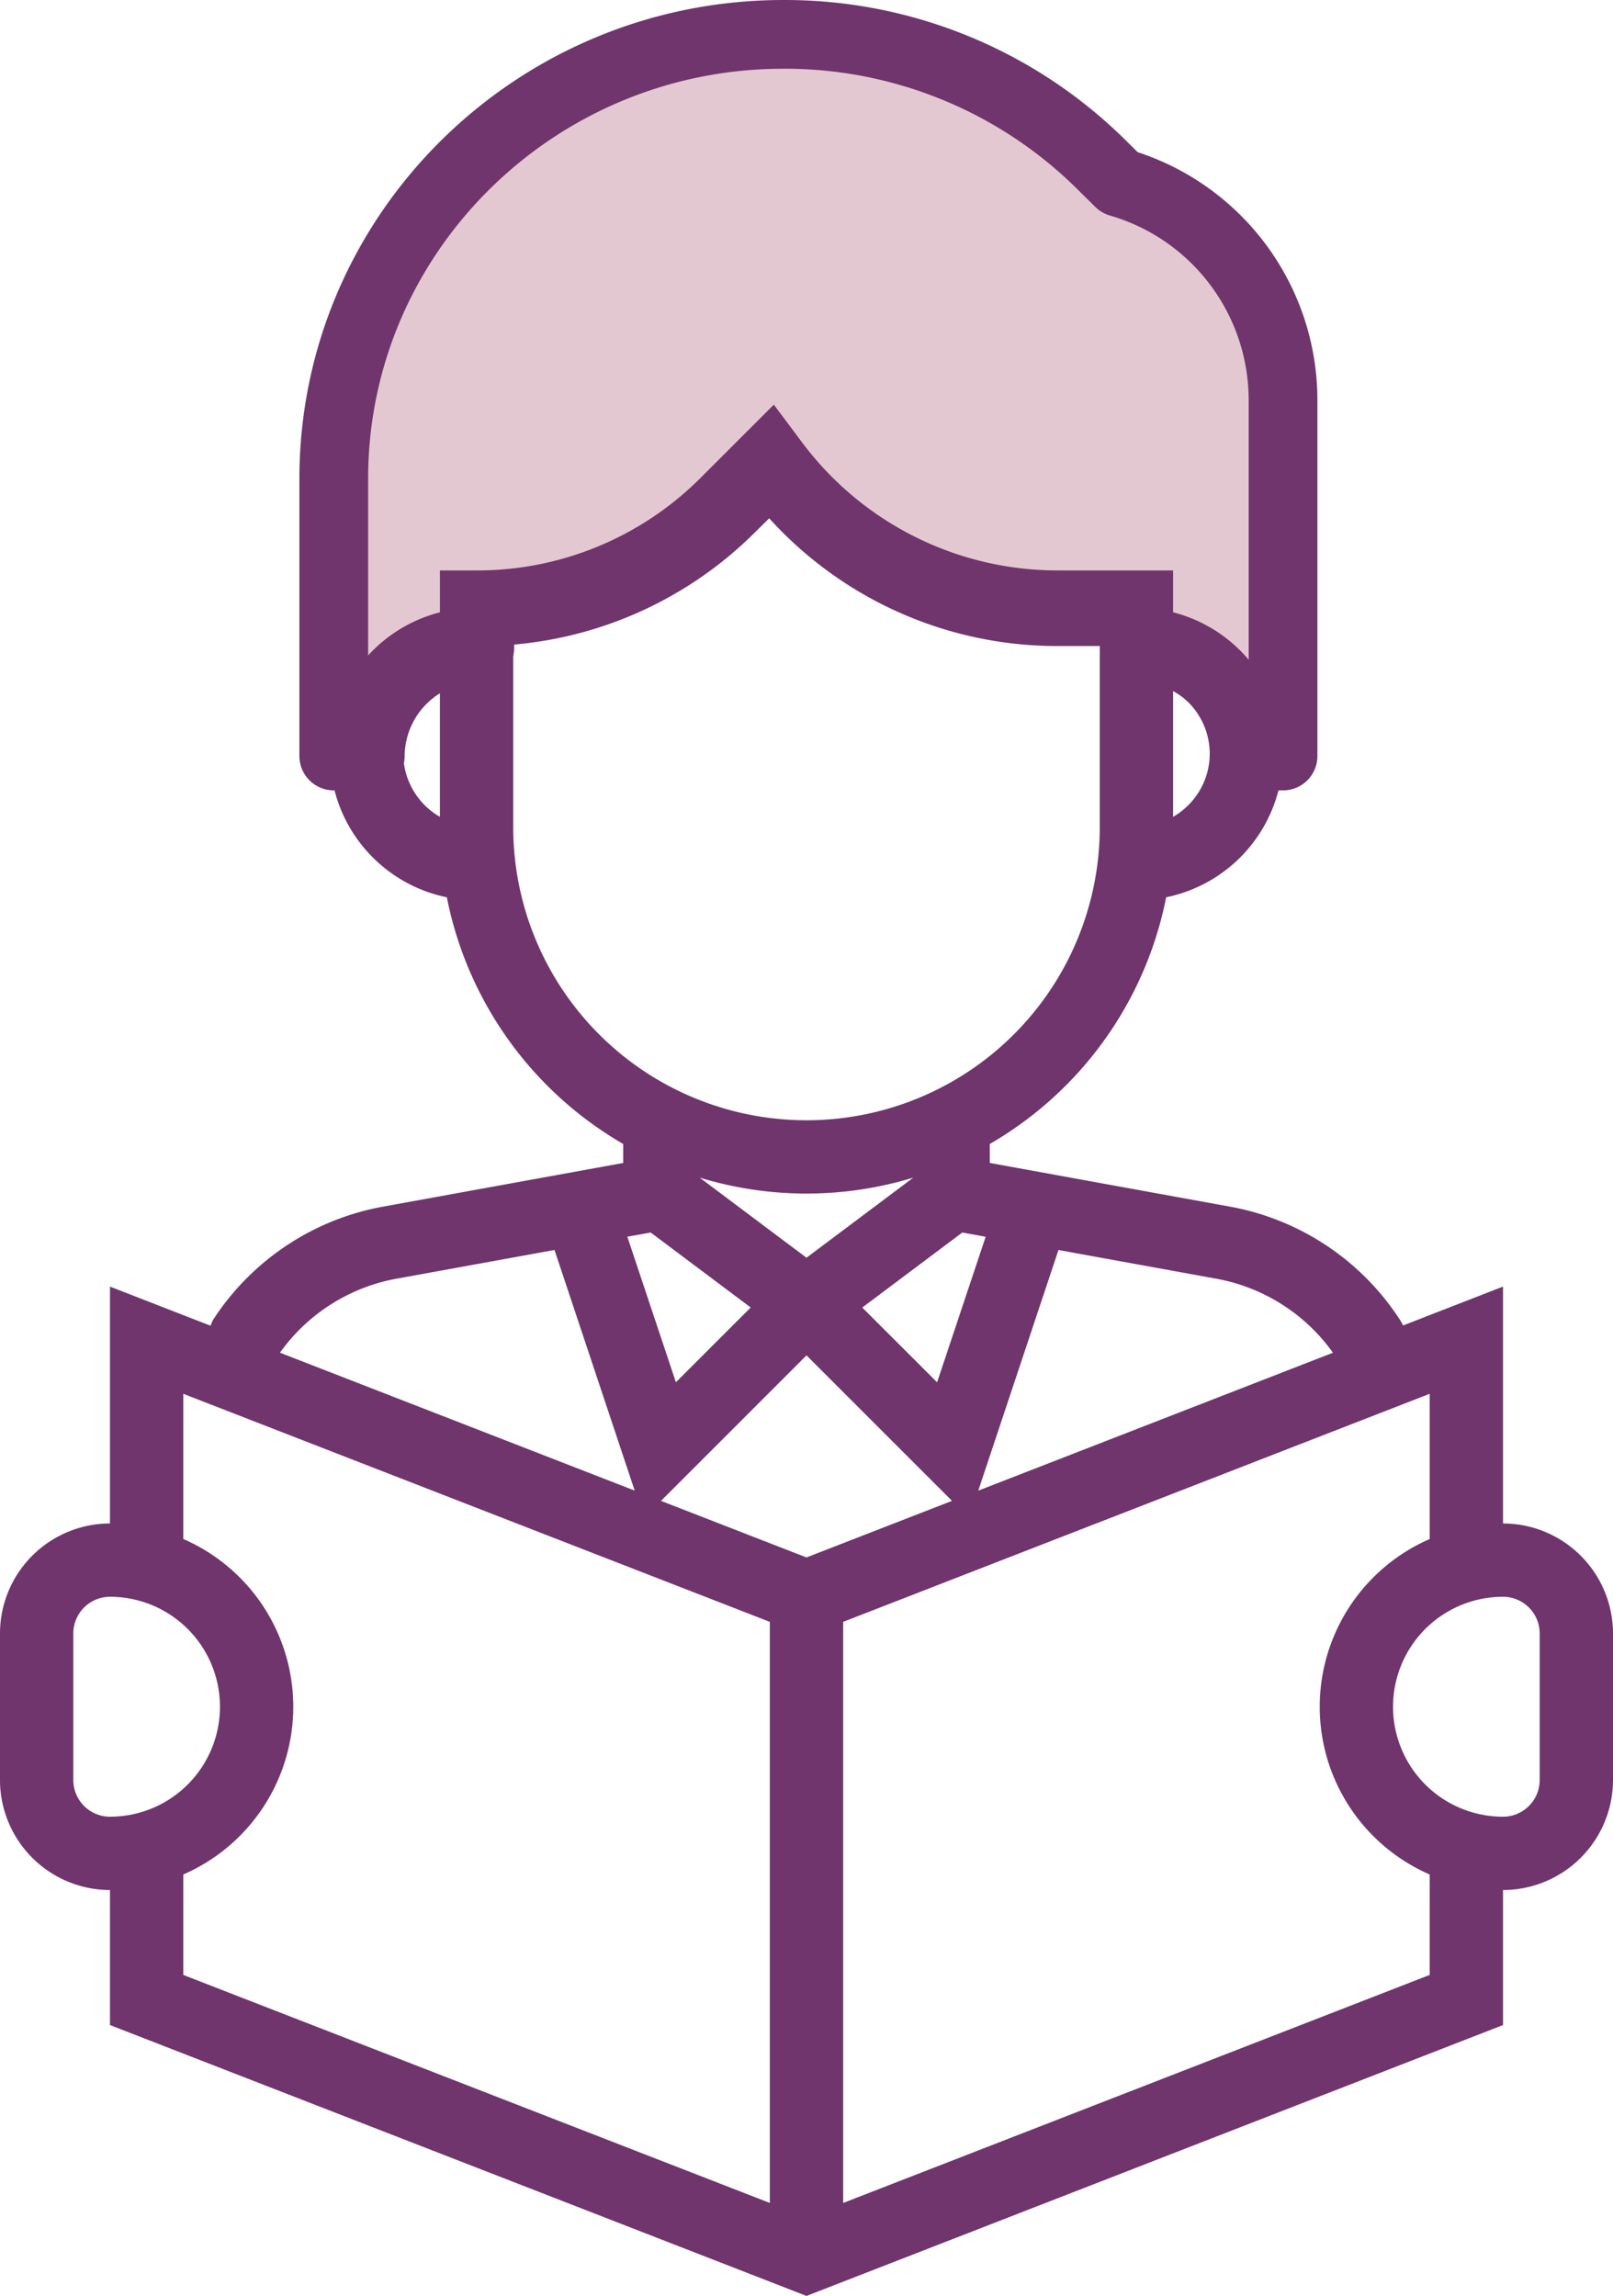 <svg xmlns="http://www.w3.org/2000/svg" width="352" height="501.093" viewBox="0 0 352 501.093"><g id="reading" transform="translate(-72.3 4.501)"><path id="Pfad_386" data-name="Pfad 386" d="M315.772,32.336,311.788,28.4A98.084,98.084,0,0,0,242.4,0c-54.1,0-98.1,43.495-98.1,96.967V157.5h7.968a23.764,23.764,0,0,1,23.9-23.626V126a77.4,77.4,0,0,0,54.4-22.271l9.338-9.23.821,1.079A77.249,77.249,0,0,0,302.283,126h17.306v7.875a23.764,23.764,0,0,1,23.9,23.626h7.968V79.721a49.466,49.466,0,0,0-35.685-47.385Z" transform="translate(0.836 3)" fill="#e4c8d1" stroke="#6f356c" stroke-linecap="round" stroke-linejoin="round" stroke-width="15"></path><path id="Pfad_387" data-name="Pfad 387" d="M400.3,328V276.3l-21.816,8.488-.064-.144-.52-.944a56.154,56.154,0,0,0-37.1-24.832l-52.5-9.552v-4.144a80.143,80.143,0,0,0,38.488-53.84,31.925,31.925,0,0,0,1.512-62.2V120H302.928a69.584,69.584,0,0,1-55.4-27.688l-6.36-8.5-15.9,15.9A68.829,68.829,0,0,1,176.3,120h-8v9.136a31.925,31.925,0,0,0,1.512,62.2,80.15,80.15,0,0,0,38.488,53.84v4.144l-52.488,9.544a56.174,56.174,0,0,0-37.088,24.808l-.48,1.168L96.3,276.3V328a24.029,24.029,0,0,0-24,24v32a24.029,24.029,0,0,0,24,24v29.472l152,59.12,152-59.12V408a24.029,24.029,0,0,0,24-24V352A24.029,24.029,0,0,0,400.3,328Zm-240-168a15.948,15.948,0,0,1,8-13.776v27.552a15.948,15.948,0,0,1-8-13.776ZM363.184,290.736l-77.4,30.1,17.5-52.52,34.64,6.3a40.078,40.078,0,0,1,25.26,16.12ZM248.3,335.416l-31.752-12.344,31.752-31.76,31.752,31.752Zm-34-70.92,21.824,16.368L219.8,297.184l-10.6-31.768Zm73.1.928-10.6,31.768-16.328-16.32L282.3,264.5ZM248.3,270l-23.32-17.488a79.7,79.7,0,0,0,46.64,0Zm88-110a15.948,15.948,0,0,1-8,13.776V146.224A15.948,15.948,0,0,1,336.3,160Zm-152,16V135.632a84.676,84.676,0,0,0,52.288-24.6l3.112-3.112A85.7,85.7,0,0,0,302.928,136H312.3v40a64,64,0,0,1-128,0Zm-25.632,98.608,34.64-6.3,17.5,52.52-77.416-30.1a40.07,40.07,0,0,1,25.272-16.12ZM88.3,384V352a8.008,8.008,0,0,1,8-8,24,24,0,1,1,0,48A8.008,8.008,0,0,1,88.3,384Zm24,20.608a39.92,39.92,0,0,0,0-73.216V299.7l128,49.776V476.3l-128-49.768Zm272,21.92L256.3,476.3V349.472l128-49.776v31.7a39.92,39.92,0,0,0,0,73.216ZM408.3,384a8.008,8.008,0,0,1-8,8,24,24,0,1,1,0-48,8.008,8.008,0,0,1,8,8Z" fill="#6f356c"></path></g></svg>